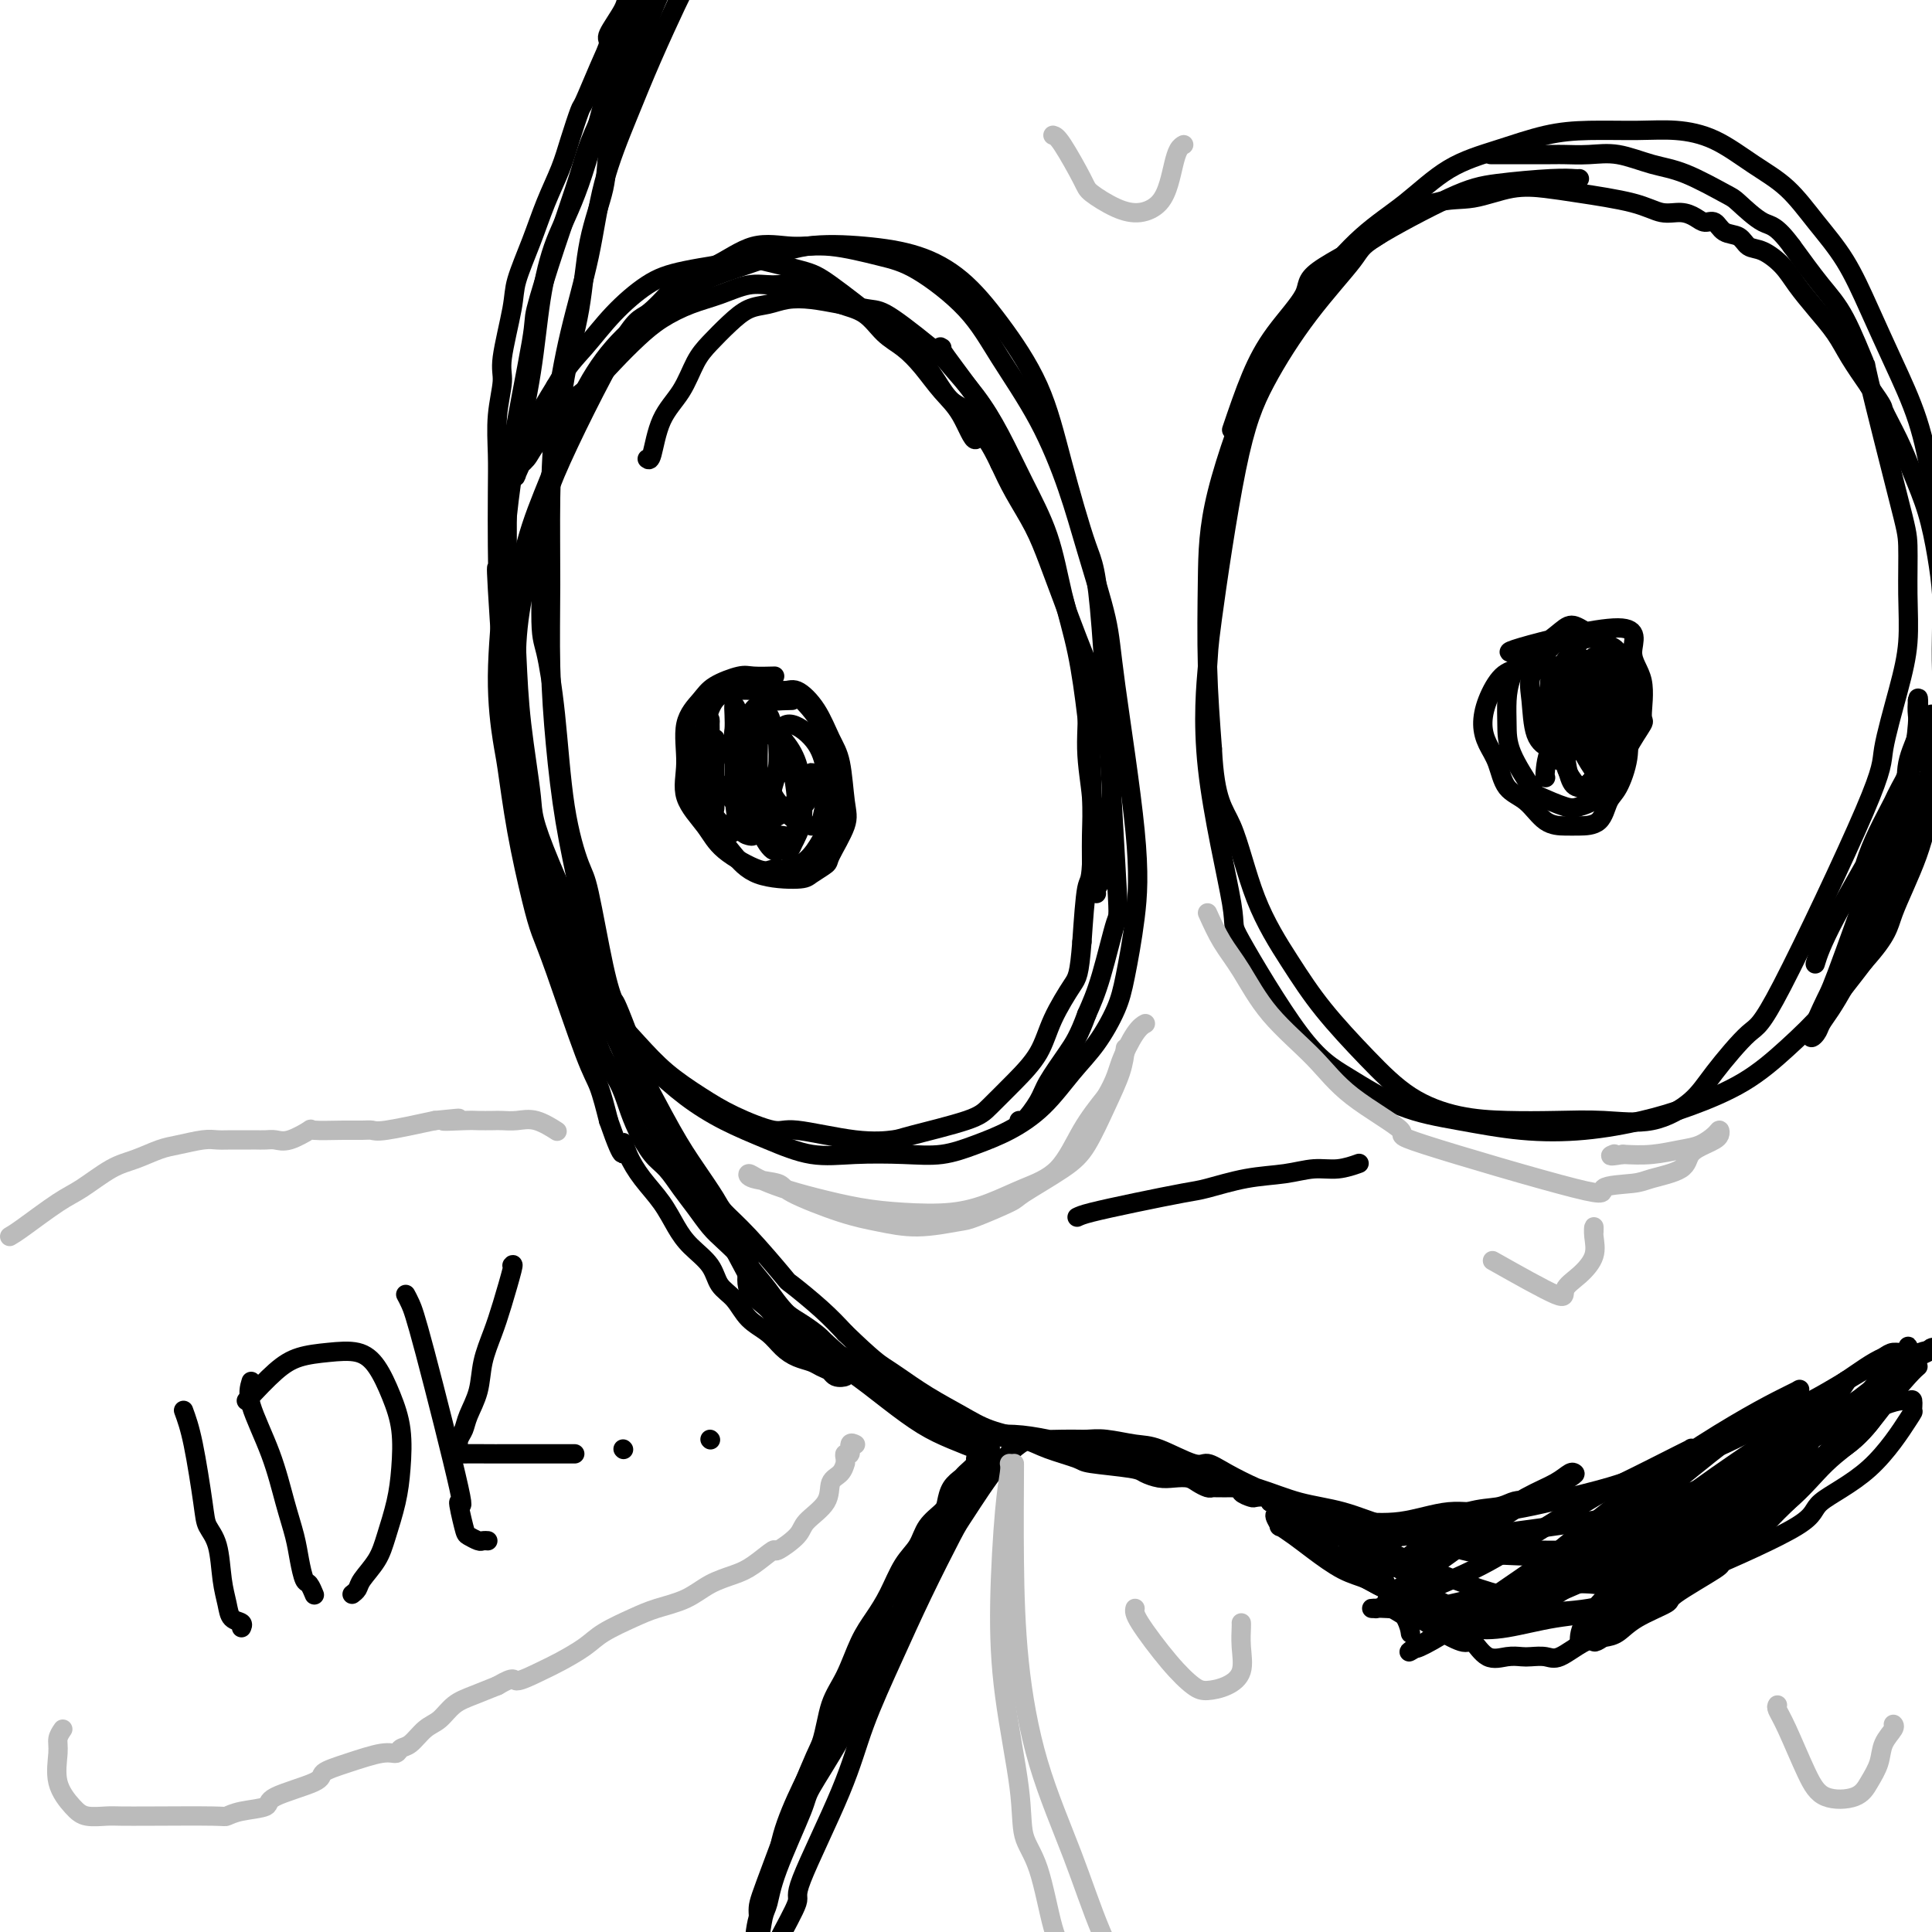 <svg viewBox='0 0 400 400' version='1.1' xmlns='http://www.w3.org/2000/svg' xmlns:xlink='http://www.w3.org/1999/xlink'><g fill='none' stroke='#000000' stroke-width='4' stroke-linecap='round' stroke-linejoin='round'><path d='M142,-3c-0.395,0.721 -0.790,1.441 -2,4c-1.210,2.559 -3.237,6.956 -5,11c-1.763,4.044 -3.264,7.736 -5,12c-1.736,4.264 -3.709,9.100 -5,14c-1.291,4.900 -1.901,9.863 -3,15c-1.099,5.137 -2.687,10.446 -4,16c-1.313,5.554 -2.349,11.353 -3,17c-0.651,5.647 -0.915,11.143 -1,17c-0.085,5.857 0.011,12.074 0,18c-0.011,5.926 -0.128,11.562 0,17c0.128,5.438 0.501,10.679 1,16c0.499,5.321 1.124,10.723 2,16c0.876,5.277 2.005,10.430 3,15c0.995,4.570 1.858,8.559 3,13c1.142,4.441 2.565,9.336 4,13c1.435,3.664 2.882,6.097 5,10c2.118,3.903 4.905,9.278 7,13c2.095,3.722 3.497,5.793 5,8c1.503,2.207 3.105,4.549 4,6c0.895,1.451 1.081,2.011 2,3c0.919,0.989 2.569,2.406 5,5c2.431,2.594 5.641,6.365 7,8c1.359,1.635 0.866,1.132 2,2c1.134,0.868 3.895,3.105 6,5c2.105,1.895 3.552,3.447 5,5'/><path d='M175,276c5.570,5.382 6.994,6.338 8,7c1.006,0.662 1.595,1.031 3,2c1.405,0.969 3.625,2.539 6,4c2.375,1.461 4.903,2.815 7,4c2.097,1.185 3.763,2.201 6,3c2.237,0.799 5.044,1.380 7,2c1.956,0.620 3.061,1.279 5,2c1.939,0.721 4.710,1.503 6,2c1.290,0.497 1.097,0.708 3,1c1.903,0.292 5.903,0.666 8,1c2.097,0.334 2.291,0.628 3,1c0.709,0.372 1.934,0.821 3,1c1.066,0.179 1.973,0.086 3,0c1.027,-0.086 2.173,-0.167 3,0c0.827,0.167 1.335,0.581 2,1c0.665,0.419 1.487,0.844 2,1c0.513,0.156 0.716,0.042 1,0c0.284,-0.042 0.650,-0.011 1,0c0.350,0.011 0.685,0.003 1,0c0.315,-0.003 0.611,-0.002 1,0c0.389,0.002 0.873,0.003 1,0c0.127,-0.003 -0.103,-0.011 0,0c0.103,0.011 0.537,0.042 1,0c0.463,-0.042 0.954,-0.156 1,0c0.046,0.156 -0.352,0.580 0,1c0.352,0.420 1.455,0.834 2,1c0.545,0.166 0.531,0.083 1,0c0.469,-0.083 1.420,-0.167 2,0c0.580,0.167 0.790,0.583 1,1'/><path d='M263,311c9.375,2.278 3.811,0.473 2,0c-1.811,-0.473 0.131,0.385 1,1c0.869,0.615 0.665,0.986 1,1c0.335,0.014 1.210,-0.328 2,0c0.790,0.328 1.496,1.325 2,2c0.504,0.675 0.807,1.028 1,1c0.193,-0.028 0.277,-0.436 1,0c0.723,0.436 2.084,1.715 3,2c0.916,0.285 1.387,-0.425 2,0c0.613,0.425 1.366,1.984 2,3c0.634,1.016 1.147,1.489 2,2c0.853,0.511 2.047,1.058 3,2c0.953,0.942 1.667,2.277 2,3c0.333,0.723 0.285,0.833 1,2c0.715,1.167 2.192,3.391 3,5c0.808,1.609 0.945,2.603 1,3c0.055,0.397 0.027,0.199 0,0'/><path d='M216,298c-0.787,-0.283 -1.574,-0.566 -3,0c-1.426,0.566 -3.492,1.982 -6,5c-2.508,3.018 -5.459,7.639 -7,10c-1.541,2.361 -1.674,2.461 -3,5c-1.326,2.539 -3.846,7.518 -6,12c-2.154,4.482 -3.943,8.466 -6,13c-2.057,4.534 -4.381,9.617 -6,14c-1.619,4.383 -2.531,8.065 -5,14c-2.469,5.935 -6.494,14.122 -8,18c-1.506,3.878 -0.494,3.447 -1,5c-0.506,1.553 -2.531,5.089 -4,8c-1.469,2.911 -2.383,5.196 -3,7c-0.617,1.804 -0.936,3.127 -1,4c-0.064,0.873 0.126,1.298 0,2c-0.126,0.702 -0.570,1.683 -1,2c-0.430,0.317 -0.847,-0.030 -1,0c-0.153,0.030 -0.044,0.437 0,0c0.044,-0.437 0.022,-1.719 0,-3'/><path d='M155,414c-0.211,-1.093 -0.238,-2.325 0,-4c0.238,-1.675 0.741,-3.792 1,-6c0.259,-2.208 0.276,-4.506 1,-7c0.724,-2.494 2.157,-5.184 3,-8c0.843,-2.816 1.096,-5.759 2,-9c0.904,-3.241 2.458,-6.782 4,-10c1.542,-3.218 3.074,-6.113 4,-9c0.926,-2.887 1.248,-5.764 2,-8c0.752,-2.236 1.933,-3.830 3,-6c1.067,-2.170 2.019,-4.915 3,-7c0.981,-2.085 1.991,-3.510 3,-5c1.009,-1.490 2.018,-3.047 3,-5c0.982,-1.953 1.937,-4.304 3,-6c1.063,-1.696 2.234,-2.737 3,-4c0.766,-1.263 1.126,-2.748 2,-4c0.874,-1.252 2.260,-2.271 3,-3c0.740,-0.729 0.833,-1.169 1,-2c0.167,-0.831 0.408,-2.054 1,-3c0.592,-0.946 1.535,-1.615 2,-2c0.465,-0.385 0.453,-0.485 1,-1c0.547,-0.515 1.654,-1.444 2,-2c0.346,-0.556 -0.068,-0.738 0,-1c0.068,-0.262 0.618,-0.603 1,-1c0.382,-0.397 0.597,-0.849 1,-1c0.403,-0.151 0.993,-0.002 1,0c0.007,0.002 -0.569,-0.142 -1,0c-0.431,0.142 -0.715,0.571 -1,1'/><path d='M203,301c4.668,-7.881 0.837,-1.582 -1,2c-1.837,3.582 -1.680,4.448 -2,5c-0.320,0.552 -1.118,0.789 -3,4c-1.882,3.211 -4.848,9.396 -7,14c-2.152,4.604 -3.490,7.627 -5,11c-1.510,3.373 -3.192,7.096 -5,11c-1.808,3.904 -3.741,7.987 -6,12c-2.259,4.013 -4.843,7.954 -6,10c-1.157,2.046 -0.887,2.197 -2,5c-1.113,2.803 -3.610,8.257 -5,12c-1.390,3.743 -1.675,5.776 -2,7c-0.325,1.224 -0.690,1.640 -1,3c-0.310,1.360 -0.563,3.664 -1,5c-0.437,1.336 -1.056,1.706 -1,1c0.056,-0.706 0.786,-2.487 1,-4c0.214,-1.513 -0.090,-2.759 0,-4c0.090,-1.241 0.572,-2.477 3,-9c2.428,-6.523 6.800,-18.333 10,-25c3.200,-6.667 5.228,-8.189 7,-11c1.772,-2.811 3.287,-6.909 5,-10c1.713,-3.091 3.625,-5.176 5,-7c1.375,-1.824 2.215,-3.388 3,-5c0.785,-1.612 1.517,-3.271 2,-4c0.483,-0.729 0.718,-0.527 1,-1c0.282,-0.473 0.612,-1.622 1,-2c0.388,-0.378 0.835,0.014 1,0c0.165,-0.014 0.047,-0.432 0,-1c-0.047,-0.568 -0.024,-1.284 0,-2'/><path d='M195,318c4.338,-7.154 2.682,-3.541 2,-2c-0.682,1.541 -0.389,1.008 0,0c0.389,-1.008 0.873,-2.492 1,-3c0.127,-0.508 -0.103,-0.040 0,0c0.103,0.040 0.538,-0.346 1,-1c0.462,-0.654 0.950,-1.574 1,-2c0.050,-0.426 -0.337,-0.357 0,-1c0.337,-0.643 1.397,-2.000 2,-3c0.603,-1.000 0.750,-1.645 1,-2c0.250,-0.355 0.603,-0.421 1,-1c0.397,-0.579 0.838,-1.672 1,-2c0.162,-0.328 0.043,0.109 0,0c-0.043,-0.109 -0.012,-0.764 0,-1c0.012,-0.236 0.003,-0.053 0,0c-0.003,0.053 -0.001,-0.024 0,0c0.001,0.024 0.001,0.150 0,0c-0.001,-0.150 -0.003,-0.574 0,-1c0.003,-0.426 0.009,-0.852 0,-1c-0.009,-0.148 -0.034,-0.016 0,0c0.034,0.016 0.128,-0.083 0,0c-0.128,0.083 -0.476,0.348 -1,0c-0.524,-0.348 -1.223,-1.309 -2,-2c-0.777,-0.691 -1.631,-1.113 -2,-1c-0.369,0.113 -0.253,0.761 -2,0c-1.747,-0.761 -5.356,-2.932 -7,-4c-1.644,-1.068 -1.322,-1.034 -1,-1'/><path d='M190,290c-3.084,-1.904 -3.295,-1.664 -4,-2c-0.705,-0.336 -1.906,-1.247 -3,-2c-1.094,-0.753 -2.082,-1.346 -3,-2c-0.918,-0.654 -1.768,-1.368 -3,-2c-1.232,-0.632 -2.847,-1.183 -4,-2c-1.153,-0.817 -1.845,-1.902 -3,-3c-1.155,-1.098 -2.773,-2.211 -4,-3c-1.227,-0.789 -2.065,-1.254 -3,-2c-0.935,-0.746 -1.969,-1.773 -3,-3c-1.031,-1.227 -2.061,-2.652 -3,-4c-0.939,-1.348 -1.787,-2.618 -3,-4c-1.213,-1.382 -2.789,-2.877 -4,-4c-1.211,-1.123 -2.056,-1.874 -3,-3c-0.944,-1.126 -1.986,-2.628 -3,-4c-1.014,-1.372 -2.001,-2.613 -3,-4c-0.999,-1.387 -2.010,-2.919 -3,-4c-0.990,-1.081 -1.960,-1.712 -3,-3c-1.040,-1.288 -2.151,-3.232 -3,-5c-0.849,-1.768 -1.435,-3.359 -2,-5c-0.565,-1.641 -1.110,-3.330 -2,-5c-0.890,-1.670 -2.126,-3.319 -3,-5c-0.874,-1.681 -1.388,-3.393 -2,-5c-0.612,-1.607 -1.323,-3.110 -2,-5c-0.677,-1.890 -1.319,-4.168 -2,-6c-0.681,-1.832 -1.400,-3.218 -2,-5c-0.600,-1.782 -1.082,-3.960 -2,-6c-0.918,-2.040 -2.274,-3.942 -3,-6c-0.726,-2.058 -0.824,-4.273 -1,-6c-0.176,-1.727 -0.432,-2.965 -1,-5c-0.568,-2.035 -1.448,-4.867 -2,-7c-0.552,-2.133 -0.776,-3.566 -1,-5'/><path d='M107,163c-0.972,-5.220 -0.901,-6.771 -1,-7c-0.099,-0.229 -0.366,0.864 -1,-6c-0.634,-6.864 -1.634,-21.684 -2,-28c-0.366,-6.316 -0.099,-4.129 0,-4c0.099,0.129 0.031,-1.800 0,-5c-0.031,-3.200 -0.024,-7.673 0,-11c0.024,-3.327 0.066,-5.510 0,-8c-0.066,-2.490 -0.241,-5.289 0,-8c0.241,-2.711 0.897,-5.335 1,-7c0.103,-1.665 -0.346,-2.372 0,-5c0.346,-2.628 1.486,-7.178 2,-10c0.514,-2.822 0.402,-3.918 1,-6c0.598,-2.082 1.905,-5.151 3,-8c1.095,-2.849 1.980,-5.479 3,-8c1.020,-2.521 2.177,-4.932 3,-7c0.823,-2.068 1.311,-3.794 2,-6c0.689,-2.206 1.579,-4.892 2,-6c0.421,-1.108 0.372,-0.639 1,-2c0.628,-1.361 1.932,-4.552 3,-7c1.068,-2.448 1.900,-4.154 2,-5c0.100,-0.846 -0.531,-0.834 0,-2c0.531,-1.166 2.226,-3.510 3,-5c0.774,-1.490 0.628,-2.125 1,-3c0.372,-0.875 1.261,-1.992 2,-3c0.739,-1.008 1.329,-1.909 2,-3c0.671,-1.091 1.423,-2.372 2,-3c0.577,-0.628 0.979,-0.601 1,-1c0.021,-0.399 -0.341,-1.223 0,-2c0.341,-0.777 1.383,-1.508 2,-2c0.617,-0.492 0.808,-0.746 1,-1'/><path d='M140,-16c3.204,-6.177 1.215,-2.119 0,0c-1.215,2.119 -1.656,2.298 -2,3c-0.344,0.702 -0.590,1.927 -1,3c-0.410,1.073 -0.984,1.993 -3,7c-2.016,5.007 -5.475,14.100 -7,18c-1.525,3.900 -1.118,2.608 -2,6c-0.882,3.392 -3.055,11.469 -5,17c-1.945,5.531 -3.662,8.517 -5,12c-1.338,3.483 -2.296,7.463 -3,12c-0.704,4.537 -1.154,9.631 -2,15c-0.846,5.369 -2.088,11.014 -3,16c-0.912,4.986 -1.495,9.314 -2,14c-0.505,4.686 -0.932,9.730 -1,12c-0.068,2.270 0.221,1.765 0,5c-0.221,3.235 -0.953,10.209 -1,16c-0.047,5.791 0.592,10.400 1,13c0.408,2.600 0.584,3.191 1,6c0.416,2.809 1.070,7.837 2,13c0.930,5.163 2.136,10.461 3,14c0.864,3.539 1.386,5.318 2,7c0.614,1.682 1.319,3.265 3,8c1.681,4.735 4.337,12.621 6,17c1.663,4.379 2.332,5.251 3,7c0.668,1.749 1.334,4.374 2,7'/><path d='M126,232c3.592,10.358 3.073,6.251 3,5c-0.073,-1.251 0.300,0.352 1,2c0.700,1.648 1.728,3.339 3,5c1.272,1.661 2.787,3.291 4,5c1.213,1.709 2.124,3.495 3,5c0.876,1.505 1.717,2.728 3,4c1.283,1.272 3.008,2.595 4,4c0.992,1.405 1.252,2.894 2,4c0.748,1.106 1.985,1.830 3,3c1.015,1.170 1.809,2.786 3,4c1.191,1.214 2.780,2.027 4,3c1.220,0.973 2.071,2.106 3,3c0.929,0.894 1.937,1.550 3,2c1.063,0.450 2.182,0.695 3,1c0.818,0.305 1.335,0.670 2,1c0.665,0.330 1.478,0.626 2,1c0.522,0.374 0.752,0.827 1,1c0.248,0.173 0.514,0.068 1,0c0.486,-0.068 1.192,-0.098 1,0c-0.192,0.098 -1.282,0.322 -2,0c-0.718,-0.322 -1.064,-1.192 -2,-2c-0.936,-0.808 -2.461,-1.553 -4,-3c-1.539,-1.447 -3.093,-3.594 -5,-6c-1.907,-2.406 -4.167,-5.071 -6,-8c-1.833,-2.929 -3.238,-6.123 -5,-9c-1.762,-2.877 -3.881,-5.439 -6,-8'/><path d='M145,249c-6.640,-12.351 -12.239,-27.730 -15,-35c-2.761,-7.270 -2.683,-6.433 -3,-7c-0.317,-0.567 -1.029,-2.540 -2,-7c-0.971,-4.460 -2.200,-11.408 -3,-15c-0.800,-3.592 -1.171,-3.828 -2,-6c-0.829,-2.172 -2.115,-6.280 -3,-12c-0.885,-5.720 -1.369,-13.053 -2,-19c-0.631,-5.947 -1.408,-10.507 -2,-13c-0.592,-2.493 -1.000,-2.918 -1,-8c-0.000,-5.082 0.407,-14.819 1,-21c0.593,-6.181 1.371,-8.805 2,-13c0.629,-4.195 1.109,-9.962 2,-15c0.891,-5.038 2.194,-9.346 3,-14c0.806,-4.654 1.115,-9.653 2,-14c0.885,-4.347 2.344,-8.041 3,-11c0.656,-2.959 0.507,-5.184 1,-8c0.493,-2.816 1.628,-6.224 2,-8c0.372,-1.776 -0.019,-1.920 1,-5c1.019,-3.080 3.448,-9.097 5,-13c1.552,-3.903 2.226,-5.691 3,-7c0.774,-1.309 1.647,-2.140 2,-3c0.353,-0.860 0.185,-1.748 1,-3c0.815,-1.252 2.613,-2.869 2,-2c-0.613,0.869 -3.639,4.223 -5,6c-1.361,1.777 -1.059,1.979 -2,4c-0.941,2.021 -3.126,5.863 -5,10c-1.874,4.137 -3.437,8.568 -5,13'/><path d='M125,23c-3.524,7.342 -3.834,9.198 -5,13c-1.166,3.802 -3.188,9.550 -5,15c-1.812,5.450 -3.414,10.601 -4,13c-0.586,2.399 -0.157,2.047 -1,7c-0.843,4.953 -2.957,15.211 -4,22c-1.043,6.789 -1.016,10.109 -1,15c0.016,4.891 0.022,11.353 0,17c-0.022,5.647 -0.072,10.477 0,15c0.072,4.523 0.267,8.737 1,13c0.733,4.263 2.006,8.576 3,12c0.994,3.424 1.710,5.961 3,10c1.290,4.039 3.156,9.581 4,12c0.844,2.419 0.668,1.717 2,5c1.332,3.283 4.172,10.552 6,15c1.828,4.448 2.644,6.075 4,9c1.356,2.925 3.252,7.148 5,11c1.748,3.852 3.349,7.331 5,10c1.651,2.669 3.351,4.526 5,7c1.649,2.474 3.247,5.564 4,7c0.753,1.436 0.661,1.219 2,3c1.339,1.781 4.109,5.559 6,8c1.891,2.441 2.903,3.545 4,5c1.097,1.455 2.277,3.260 4,5c1.723,1.740 3.987,3.414 5,4c1.013,0.586 0.774,0.082 3,2c2.226,1.918 6.916,6.256 9,8c2.084,1.744 1.561,0.893 2,1c0.439,0.107 1.840,1.174 3,2c1.160,0.826 2.080,1.413 3,2'/><path d='M188,291c4.241,3.284 2.344,1.994 2,2c-0.344,0.006 0.863,1.307 2,2c1.137,0.693 2.202,0.777 3,1c0.798,0.223 1.328,0.585 2,1c0.672,0.415 1.485,0.881 2,1c0.515,0.119 0.730,-0.110 1,0c0.270,0.110 0.594,0.560 1,1c0.406,0.440 0.894,0.870 1,1c0.106,0.130 -0.170,-0.042 0,0c0.170,0.042 0.785,0.297 0,0c-0.785,-0.297 -2.970,-1.146 -5,-2c-2.030,-0.854 -3.905,-1.714 -6,-3c-2.095,-1.286 -4.411,-2.998 -7,-5c-2.589,-2.002 -5.451,-4.294 -8,-6c-2.549,-1.706 -4.784,-2.825 -7,-4c-2.216,-1.175 -4.412,-2.406 -6,-4c-1.588,-1.594 -2.569,-3.551 -4,-5c-1.431,-1.449 -3.311,-2.388 -4,-4c-0.689,-1.612 -0.185,-3.895 0,-5c0.185,-1.105 0.053,-1.030 0,-1c-0.053,0.030 -0.026,0.015 0,0'/><path d='M277,315c0.921,-0.066 1.842,-0.132 4,0c2.158,0.132 5.552,0.462 9,0c3.448,-0.462 6.950,-1.715 10,-2c3.050,-0.285 5.648,0.400 10,0c4.352,-0.400 10.458,-1.884 15,-3c4.542,-1.116 7.521,-1.862 11,-3c3.479,-1.138 7.458,-2.668 11,-4c3.542,-1.332 6.646,-2.468 10,-4c3.354,-1.532 6.957,-3.461 10,-5c3.043,-1.539 5.525,-2.690 8,-4c2.475,-1.310 4.943,-2.781 7,-4c2.057,-1.219 3.704,-2.186 5,-3c1.296,-0.814 2.242,-1.473 3,-2c0.758,-0.527 1.327,-0.920 2,-1c0.673,-0.080 1.448,0.154 2,0c0.552,-0.154 0.879,-0.695 1,-1c0.121,-0.305 0.034,-0.373 0,0c-0.034,0.373 -0.017,1.186 0,2'/><path d='M395,281c8.587,-3.492 0.554,0.777 -3,3c-3.554,2.223 -2.628,2.401 -3,4c-0.372,1.599 -2.042,4.621 -4,7c-1.958,2.379 -4.204,4.116 -6,6c-1.796,1.884 -3.143,3.915 -5,6c-1.857,2.085 -4.226,4.222 -6,6c-1.774,1.778 -2.954,3.196 -5,5c-2.046,1.804 -4.960,3.995 -6,5c-1.040,1.005 -0.207,0.826 -2,2c-1.793,1.174 -6.212,3.702 -8,5c-1.788,1.298 -0.945,1.368 -2,2c-1.055,0.632 -4.008,1.827 -6,3c-1.992,1.173 -3.022,2.325 -4,3c-0.978,0.675 -1.904,0.874 -3,1c-1.096,0.126 -2.362,0.177 -4,1c-1.638,0.823 -3.648,2.416 -5,3c-1.352,0.584 -2.045,0.160 -3,0c-0.955,-0.160 -2.171,-0.055 -3,0c-0.829,0.055 -1.269,0.059 -2,0c-0.731,-0.059 -1.753,-0.180 -3,0c-1.247,0.180 -2.720,0.662 -4,0c-1.280,-0.662 -2.366,-2.468 -3,-3c-0.634,-0.532 -0.815,0.209 -2,0c-1.185,-0.209 -3.374,-1.368 -6,-3c-2.626,-1.632 -5.690,-3.735 -7,-5c-1.310,-1.265 -0.865,-1.690 -1,-2c-0.135,-0.310 -0.851,-0.506 -2,-1c-1.149,-0.494 -2.733,-1.287 -4,-2c-1.267,-0.713 -2.219,-1.347 -3,-2c-0.781,-0.653 -1.390,-1.327 -2,-2'/><path d='M278,323c-5.929,-3.897 -5.753,-3.640 -6,-4c-0.247,-0.360 -0.919,-1.338 -2,-2c-1.081,-0.662 -2.573,-1.006 -3,-1c-0.427,0.006 0.209,0.364 0,0c-0.209,-0.364 -1.263,-1.451 -2,-2c-0.737,-0.549 -1.158,-0.560 -1,0c0.158,0.560 0.894,1.691 1,2c0.106,0.309 -0.418,-0.202 0,0c0.418,0.202 1.779,1.119 3,2c1.221,0.881 2.302,1.728 4,3c1.698,1.272 4.011,2.971 6,4c1.989,1.029 3.653,1.389 5,2c1.347,0.611 2.378,1.475 4,2c1.622,0.525 3.836,0.713 5,1c1.164,0.287 1.278,0.673 2,1c0.722,0.327 2.053,0.594 3,1c0.947,0.406 1.511,0.952 2,1c0.489,0.048 0.904,-0.401 0,-1c-0.904,-0.599 -3.125,-1.348 -4,-2c-0.875,-0.652 -0.402,-1.208 -1,-2c-0.598,-0.792 -2.267,-1.819 -4,-3c-1.733,-1.181 -3.531,-2.515 -6,-4c-2.469,-1.485 -5.610,-3.120 -7,-4c-1.390,-0.880 -1.028,-1.006 -1,-1c0.028,0.006 -0.278,0.145 -1,0c-0.722,-0.145 -1.861,-0.572 -3,-1'/><path d='M272,315c-3.884,-2.403 -1.094,0.088 0,1c1.094,0.912 0.491,0.244 1,0c0.509,-0.244 2.128,-0.065 4,0c1.872,0.065 3.996,0.018 5,0c1.004,-0.018 0.889,-0.005 3,0c2.111,0.005 6.448,0.002 9,0c2.552,-0.002 3.319,-0.003 4,0c0.681,0.003 1.274,0.009 2,0c0.726,-0.009 1.583,-0.033 2,0c0.417,0.033 0.393,0.122 -1,0c-1.393,-0.122 -4.156,-0.454 -6,0c-1.844,0.454 -2.768,1.695 -4,2c-1.232,0.305 -2.772,-0.325 -4,0c-1.228,0.325 -2.143,1.607 -3,2c-0.857,0.393 -1.655,-0.101 -2,0c-0.345,0.101 -0.238,0.797 0,1c0.238,0.203 0.607,-0.086 1,0c0.393,0.086 0.812,0.546 2,0c1.188,-0.546 3.147,-2.097 5,-3c1.853,-0.903 3.601,-1.158 6,-2c2.399,-0.842 5.449,-2.270 8,-3c2.551,-0.730 4.604,-0.762 6,-1c1.396,-0.238 2.134,-0.680 3,-1c0.866,-0.320 1.860,-0.516 1,0c-0.860,0.516 -3.572,1.745 -5,2c-1.428,0.255 -1.570,-0.465 -2,0c-0.430,0.465 -1.146,2.114 -3,3c-1.854,0.886 -4.845,1.008 -7,2c-2.155,0.992 -3.473,2.855 -5,4c-1.527,1.145 -3.264,1.573 -5,2'/><path d='M287,324c-4.247,2.244 -1.864,1.354 -1,1c0.864,-0.354 0.209,-0.172 0,0c-0.209,0.172 0.028,0.335 1,0c0.972,-0.335 2.679,-1.167 5,-2c2.321,-0.833 5.255,-1.667 8,-3c2.745,-1.333 5.299,-3.166 8,-5c2.701,-1.834 5.548,-3.667 8,-5c2.452,-1.333 4.510,-2.164 6,-3c1.490,-0.836 2.413,-1.677 3,-2c0.587,-0.323 0.839,-0.127 1,0c0.161,0.127 0.229,0.185 -1,1c-1.229,0.815 -3.757,2.386 -5,3c-1.243,0.614 -1.201,0.272 -4,2c-2.799,1.728 -8.439,5.528 -12,8c-3.561,2.472 -5.042,3.616 -7,5c-1.958,1.384 -4.393,3.008 -6,4c-1.607,0.992 -2.384,1.351 -3,2c-0.616,0.649 -1.069,1.589 -1,2c0.069,0.411 0.659,0.294 4,-1c3.341,-1.294 9.432,-3.766 14,-6c4.568,-2.234 7.612,-4.230 12,-7c4.388,-2.770 10.120,-6.313 13,-8c2.880,-1.687 2.906,-1.517 6,-3c3.094,-1.483 9.255,-4.618 12,-6c2.745,-1.382 2.075,-1.011 2,-1c-0.075,0.011 0.444,-0.337 0,0c-0.444,0.337 -1.850,1.360 -4,3c-2.150,1.640 -5.043,3.897 -9,7c-3.957,3.103 -8.979,7.051 -14,11'/><path d='M323,321c-10.087,7.334 -22.806,15.669 -28,19c-5.194,3.331 -2.865,1.656 -2,1c0.865,-0.656 0.264,-0.295 0,0c-0.264,0.295 -0.191,0.522 1,0c1.191,-0.522 3.501,-1.794 7,-4c3.499,-2.206 8.186,-5.347 13,-9c4.814,-3.653 9.755,-7.819 15,-12c5.245,-4.181 10.792,-8.376 16,-12c5.208,-3.624 10.075,-6.675 14,-9c3.925,-2.325 6.906,-3.923 9,-5c2.094,-1.077 3.300,-1.634 4,-2c0.700,-0.366 0.894,-0.541 0,0c-0.894,0.541 -2.875,1.798 -6,4c-3.125,2.202 -7.395,5.350 -12,9c-4.605,3.650 -9.546,7.801 -15,12c-5.454,4.199 -11.421,8.444 -16,12c-4.579,3.556 -7.769,6.421 -10,8c-2.231,1.579 -3.503,1.872 -4,2c-0.497,0.128 -0.218,0.092 0,0c0.218,-0.092 0.375,-0.238 1,0c0.625,0.238 1.717,0.861 4,0c2.283,-0.861 5.755,-3.206 10,-6c4.245,-2.794 9.261,-6.038 13,-9c3.739,-2.962 6.199,-5.644 15,-12c8.801,-6.356 23.943,-16.388 26,-17c2.057,-0.612 -8.972,8.194 -20,17'/><path d='M358,308c-9.560,9.595 -23.458,25.083 -27,30c-3.542,4.917 3.274,-0.738 6,-3c2.726,-2.262 1.363,-1.131 0,0'/><path d='M325,327c0.590,-0.341 1.179,-0.681 2,-1c0.821,-0.319 1.872,-0.616 5,-3c3.128,-2.384 8.333,-6.853 13,-10c4.667,-3.147 8.796,-4.971 12,-7c3.204,-2.029 5.483,-4.263 8,-6c2.517,-1.737 5.271,-2.976 7,-4c1.729,-1.024 2.432,-1.834 3,-2c0.568,-0.166 1.001,0.312 1,1c-0.001,0.688 -0.435,1.585 -1,3c-0.565,1.415 -1.259,3.348 -5,7c-3.741,3.652 -10.529,9.024 -15,13c-4.471,3.976 -6.626,6.556 -10,9c-3.374,2.444 -7.966,4.752 -12,6c-4.034,1.248 -7.509,1.436 -11,2c-3.491,0.564 -6.996,1.502 -10,2c-3.004,0.498 -5.506,0.554 -8,0c-2.494,-0.554 -4.978,-1.718 -7,-2c-2.022,-0.282 -3.580,0.317 -5,0c-1.420,-0.317 -2.703,-1.549 -4,-2c-1.297,-0.451 -2.609,-0.121 -3,0c-0.391,0.121 0.138,0.034 0,0c-0.138,-0.034 -0.944,-0.015 -1,0c-0.056,0.015 0.639,0.025 1,0c0.361,-0.025 0.387,-0.084 2,0c1.613,0.084 4.814,0.311 8,0c3.186,-0.311 6.358,-1.161 10,-2c3.642,-0.839 7.755,-1.668 12,-3c4.245,-1.332 8.623,-3.166 13,-5'/><path d='M330,323c9.284,-2.918 9.995,-5.214 12,-7c2.005,-1.786 5.305,-3.063 12,-8c6.695,-4.937 16.787,-13.534 21,-17c4.213,-3.466 2.549,-1.801 3,-2c0.451,-0.199 3.016,-2.263 4,-3c0.984,-0.737 0.386,-0.148 -1,2c-1.386,2.148 -3.559,5.854 -6,9c-2.441,3.146 -5.149,5.733 -8,8c-2.851,2.267 -5.844,4.215 -9,6c-3.156,1.785 -6.475,3.408 -10,5c-3.525,1.592 -7.257,3.152 -11,4c-3.743,0.848 -7.496,0.984 -11,1c-3.504,0.016 -6.760,-0.087 -10,0c-3.240,0.087 -6.465,0.363 -9,0c-2.535,-0.363 -4.382,-1.365 -6,-2c-1.618,-0.635 -3.008,-0.902 -4,-1c-0.992,-0.098 -1.586,-0.027 -2,0c-0.414,0.027 -0.649,0.011 -1,0c-0.351,-0.011 -0.820,-0.017 -1,0c-0.180,0.017 -0.073,0.057 1,0c1.073,-0.057 3.111,-0.211 4,0c0.889,0.211 0.628,0.788 8,0c7.372,-0.788 22.376,-2.940 29,-4c6.624,-1.060 4.868,-1.026 7,-2c2.132,-0.974 8.151,-2.954 13,-5c4.849,-2.046 8.528,-4.156 12,-6c3.472,-1.844 6.736,-3.422 10,-5'/><path d='M377,296c7.874,-3.286 6.559,-2.502 7,-3c0.441,-0.498 2.637,-2.279 4,-3c1.363,-0.721 1.893,-0.384 2,0c0.107,0.384 -0.210,0.813 -1,2c-0.790,1.187 -2.054,3.131 -4,5c-1.946,1.869 -4.576,3.662 -7,6c-2.424,2.338 -4.644,5.223 -8,8c-3.356,2.777 -7.848,5.448 -10,7c-2.152,1.552 -1.964,1.984 -5,3c-3.036,1.016 -9.295,2.616 -14,4c-4.705,1.384 -7.857,2.552 -9,3c-1.143,0.448 -0.278,0.177 -2,0c-1.722,-0.177 -6.032,-0.259 -8,0c-1.968,0.259 -1.593,0.857 -2,1c-0.407,0.143 -1.595,-0.171 -2,0c-0.405,0.171 -0.029,0.826 0,1c0.029,0.174 -0.291,-0.134 0,0c0.291,0.134 1.192,0.708 1,1c-0.192,0.292 -1.477,0.302 -3,0c-1.523,-0.302 -3.284,-0.915 -4,-1c-0.716,-0.085 -0.388,0.359 -2,0c-1.612,-0.359 -5.165,-1.520 -9,-3c-3.835,-1.480 -7.953,-3.280 -14,-6c-6.047,-2.720 -14.024,-6.360 -22,-10'/><path d='M265,311c-8.530,-3.526 -4.354,-2.339 -3,-2c1.354,0.339 -0.115,-0.168 -2,-1c-1.885,-0.832 -4.186,-1.987 -6,-3c-1.814,-1.013 -3.143,-1.883 -4,-2c-0.857,-0.117 -1.244,0.519 -3,0c-1.756,-0.519 -4.883,-2.192 -7,-3c-2.117,-0.808 -3.225,-0.751 -5,-1c-1.775,-0.249 -4.218,-0.802 -6,-1c-1.782,-0.198 -2.905,-0.039 -4,0c-1.095,0.039 -2.164,-0.042 -5,0c-2.836,0.042 -7.440,0.207 -10,0c-2.560,-0.207 -3.075,-0.787 -4,-1c-0.925,-0.213 -2.258,-0.058 -3,0c-0.742,0.058 -0.892,0.018 -1,0c-0.108,-0.018 -0.176,-0.013 0,0c0.176,0.013 0.594,0.033 2,0c1.406,-0.033 3.799,-0.119 6,0c2.201,0.119 4.210,0.443 7,1c2.790,0.557 6.360,1.346 10,2c3.640,0.654 7.348,1.171 11,2c3.652,0.829 7.247,1.969 11,3c3.753,1.031 7.663,1.951 11,3c3.337,1.049 6.101,2.225 9,3c2.899,0.775 5.934,1.150 9,2c3.066,0.850 6.164,2.177 9,3c2.836,0.823 5.412,1.143 8,2c2.588,0.857 5.189,2.250 8,3c2.811,0.750 5.834,0.856 9,1c3.166,0.144 6.476,0.327 10,0c3.524,-0.327 7.262,-1.163 11,-2'/><path d='M333,320c5.909,-0.490 5.682,-1.217 12,-5c6.318,-3.783 19.181,-10.624 25,-14c5.819,-3.376 4.595,-3.287 5,-4c0.405,-0.713 2.440,-2.229 5,-4c2.560,-1.771 5.645,-3.796 7,-5c1.355,-1.204 0.978,-1.588 3,-3c2.022,-1.412 6.442,-3.854 9,-5c2.558,-1.146 3.255,-0.998 3,-1c-0.255,-0.002 -1.460,-0.156 -2,0c-0.540,0.156 -0.413,0.620 -1,1c-0.587,0.380 -1.887,0.675 -4,2c-2.113,1.325 -5.041,3.681 -8,6c-2.959,2.319 -5.951,4.603 -11,8c-5.049,3.397 -12.157,7.909 -16,10c-3.843,2.091 -4.423,1.761 -5,2c-0.577,0.239 -1.152,1.049 -1,1c0.152,-0.049 1.031,-0.955 1,-1c-0.031,-0.045 -0.971,0.773 0,0c0.971,-0.773 3.855,-3.135 7,-6c3.145,-2.865 6.551,-6.233 10,-9c3.449,-2.767 6.940,-4.933 10,-7c3.060,-2.067 5.691,-4.034 8,-5c2.309,-0.966 4.298,-0.930 5,-1c0.702,-0.070 0.116,-0.245 0,0c-0.116,0.245 0.237,0.911 -1,3c-1.237,2.089 -4.064,5.601 -6,8c-1.936,2.399 -2.982,3.685 -10,10c-7.018,6.315 -20.009,17.657 -33,29'/><path d='M345,330c-7.591,6.726 -5.068,4.042 -6,4c-0.932,-0.042 -5.318,2.559 -8,4c-2.682,1.441 -3.660,1.723 -4,2c-0.340,0.277 -0.041,0.549 0,0c0.041,-0.549 -0.175,-1.920 1,-4c1.175,-2.080 3.740,-4.871 7,-8c3.260,-3.129 7.215,-6.597 11,-10c3.785,-3.403 7.399,-6.739 12,-10c4.601,-3.261 10.189,-6.445 13,-8c2.811,-1.555 2.844,-1.481 6,-3c3.156,-1.519 9.436,-4.632 13,-6c3.564,-1.368 4.413,-0.990 5,-1c0.587,-0.010 0.912,-0.407 1,0c0.088,0.407 -0.063,1.619 0,2c0.063,0.381 0.338,-0.068 -1,2c-1.338,2.068 -4.289,6.654 -8,10c-3.711,3.346 -8.182,5.453 -10,7c-1.818,1.547 -0.983,2.533 -5,5c-4.017,2.467 -12.887,6.416 -19,9c-6.113,2.584 -9.468,3.803 -13,5c-3.532,1.197 -7.241,2.374 -11,3c-3.759,0.626 -7.568,0.703 -11,1c-3.432,0.297 -6.486,0.816 -8,1c-1.514,0.184 -1.489,0.033 -2,0c-0.511,-0.033 -1.560,0.053 -2,0c-0.440,-0.053 -0.272,-0.245 0,0c0.272,0.245 0.649,0.927 6,-1c5.351,-1.927 15.675,-6.464 26,-11'/><path d='M338,323c5.975,-2.021 4.911,-1.073 7,-2c2.089,-0.927 7.331,-3.730 12,-6c4.669,-2.270 8.767,-4.009 12,-6c3.233,-1.991 5.602,-4.236 8,-6c2.398,-1.764 4.825,-3.047 7,-5c2.175,-1.953 4.099,-4.576 6,-7c1.901,-2.424 3.777,-4.650 5,-6c1.223,-1.350 1.791,-1.825 2,-2c0.209,-0.175 0.060,-0.050 0,0c-0.060,0.050 -0.030,0.025 0,0'/><path d='M134,95c0.298,0.230 0.596,0.460 1,-1c0.404,-1.460 0.915,-4.610 2,-7c1.085,-2.390 2.744,-4.020 4,-6c1.256,-1.980 2.110,-4.309 3,-6c0.890,-1.691 1.815,-2.744 3,-4c1.185,-1.256 2.629,-2.716 4,-4c1.371,-1.284 2.668,-2.394 4,-3c1.332,-0.606 2.699,-0.709 4,-1c1.301,-0.291 2.537,-0.771 4,-1c1.463,-0.229 3.152,-0.209 5,0c1.848,0.209 3.854,0.605 6,1c2.146,0.395 4.432,0.788 6,1c1.568,0.212 2.417,0.243 5,2c2.583,1.757 6.899,5.238 9,7c2.101,1.762 1.987,1.803 3,3c1.013,1.197 3.152,3.551 5,6c1.848,2.449 3.405,4.995 5,8c1.595,3.005 3.229,6.470 5,10c1.771,3.530 3.679,7.124 5,11c1.321,3.876 2.053,8.035 3,12c0.947,3.965 2.107,7.738 3,12c0.893,4.262 1.518,9.015 2,13c0.482,3.985 0.820,7.202 1,13c0.180,5.798 0.202,14.176 0,18c-0.202,3.824 -0.629,3.092 -1,5c-0.371,1.908 -0.685,6.454 -1,11'/><path d='M224,195c-0.552,6.966 -0.931,7.382 -2,9c-1.069,1.618 -2.827,4.438 -4,7c-1.173,2.562 -1.761,4.865 -3,7c-1.239,2.135 -3.129,4.102 -5,6c-1.871,1.898 -3.721,3.726 -5,5c-1.279,1.274 -1.985,1.993 -5,3c-3.015,1.007 -8.340,2.300 -11,3c-2.660,0.700 -2.657,0.806 -4,1c-1.343,0.194 -4.033,0.475 -8,0c-3.967,-0.475 -9.210,-1.707 -12,-2c-2.790,-0.293 -3.126,0.353 -5,0c-1.874,-0.353 -5.287,-1.704 -8,-3c-2.713,-1.296 -4.727,-2.538 -7,-4c-2.273,-1.462 -4.804,-3.145 -7,-5c-2.196,-1.855 -4.058,-3.881 -6,-6c-1.942,-2.119 -3.966,-4.330 -6,-7c-2.034,-2.670 -4.080,-5.797 -6,-9c-1.920,-3.203 -3.716,-6.480 -5,-10c-1.284,-3.520 -2.058,-7.282 -3,-11c-0.942,-3.718 -2.052,-7.392 -3,-11c-0.948,-3.608 -1.735,-7.150 -2,-11c-0.265,-3.850 -0.009,-8.007 0,-12c0.009,-3.993 -0.230,-7.820 0,-12c0.230,-4.180 0.930,-8.713 2,-13c1.070,-4.287 2.510,-8.328 3,-11c0.490,-2.672 0.028,-3.974 3,-11c2.972,-7.026 9.377,-19.776 13,-26c3.623,-6.224 4.464,-5.921 6,-7c1.536,-1.079 3.768,-3.539 6,-6'/><path d='M140,59c3.288,-2.672 5.508,-2.854 8,-4c2.492,-1.146 5.256,-3.258 8,-4c2.744,-0.742 5.468,-0.113 8,0c2.532,0.113 4.873,-0.289 8,0c3.127,0.289 7.041,1.270 10,2c2.959,0.730 4.963,1.208 8,3c3.037,1.792 7.109,4.898 10,8c2.891,3.102 4.603,6.200 7,10c2.397,3.800 5.479,8.301 8,13c2.521,4.699 4.480,9.594 6,14c1.520,4.406 2.601,8.322 4,13c1.399,4.678 3.115,10.119 4,14c0.885,3.881 0.940,6.202 2,14c1.060,7.798 3.124,21.074 4,30c0.876,8.926 0.564,13.501 0,18c-0.564,4.499 -1.380,8.923 -2,12c-0.620,3.077 -1.045,4.809 -2,7c-0.955,2.191 -2.441,4.841 -4,7c-1.559,2.159 -3.191,3.826 -5,6c-1.809,2.174 -3.795,4.856 -6,7c-2.205,2.144 -4.628,3.751 -7,5c-2.372,1.249 -4.693,2.141 -7,3c-2.307,0.859 -4.599,1.686 -7,2c-2.401,0.314 -4.912,0.115 -8,0c-3.088,-0.115 -6.753,-0.146 -10,0c-3.247,0.146 -6.074,0.470 -9,0c-2.926,-0.470 -5.949,-1.734 -9,-3c-3.051,-1.266 -6.129,-2.533 -9,-4c-2.871,-1.467 -5.535,-3.133 -8,-5c-2.465,-1.867 -4.733,-3.933 -7,-6'/><path d='M135,221c-5.611,-2.421 -3.139,0.525 -6,-7c-2.861,-7.525 -11.056,-25.521 -15,-35c-3.944,-9.479 -3.638,-10.442 -4,-14c-0.362,-3.558 -1.392,-9.713 -2,-15c-0.608,-5.287 -0.794,-9.708 -1,-14c-0.206,-4.292 -0.432,-8.456 0,-13c0.432,-4.544 1.522,-9.470 3,-14c1.478,-4.530 3.345,-8.665 5,-13c1.655,-4.335 3.097,-8.869 5,-13c1.903,-4.131 4.268,-7.860 7,-11c2.732,-3.140 5.833,-5.690 9,-8c3.167,-2.310 6.402,-4.380 10,-6c3.598,-1.620 7.559,-2.790 11,-4c3.441,-1.210 6.363,-2.462 10,-3c3.637,-0.538 7.988,-0.363 12,0c4.012,0.363 7.684,0.915 11,2c3.316,1.085 6.274,2.703 9,5c2.726,2.297 5.218,5.273 8,9c2.782,3.727 5.852,8.206 8,13c2.148,4.794 3.373,9.902 5,16c1.627,6.098 3.657,13.185 5,17c1.343,3.815 2.001,4.356 3,17c0.999,12.644 2.340,37.389 3,49c0.660,11.611 0.639,10.088 0,12c-0.639,1.912 -1.897,7.261 -3,11c-1.103,3.739 -2.052,5.870 -3,8'/><path d='M225,210c-1.612,4.435 -2.642,6.022 -4,8c-1.358,1.978 -3.043,4.348 -4,6c-0.957,1.652 -1.184,2.587 -2,4c-0.816,1.413 -2.220,3.303 -3,4c-0.780,0.697 -0.937,0.199 -1,0c-0.063,-0.199 -0.031,-0.100 0,0'/><path d='M327,37c-0.140,0.022 -0.279,0.043 -1,0c-0.721,-0.043 -2.022,-0.152 -5,0c-2.978,0.152 -7.633,0.564 -11,1c-3.367,0.436 -5.446,0.894 -10,3c-4.554,2.106 -11.584,5.859 -15,8c-3.416,2.141 -3.217,2.669 -5,5c-1.783,2.331 -5.548,6.464 -9,11c-3.452,4.536 -6.590,9.474 -9,14c-2.410,4.526 -4.090,8.641 -6,18c-1.910,9.359 -4.049,23.962 -5,31c-0.951,7.038 -0.715,6.510 -1,10c-0.285,3.490 -1.092,10.997 0,21c1.092,10.003 4.083,22.500 5,28c0.917,5.500 -0.238,4.001 2,8c2.238,3.999 7.871,13.495 12,19c4.129,5.505 6.756,7.017 10,9c3.244,1.983 7.106,4.435 11,6c3.894,1.565 7.821,2.244 12,3c4.179,0.756 8.610,1.590 13,2c4.390,0.410 8.737,0.394 13,0c4.263,-0.394 8.440,-1.168 12,-2c3.560,-0.832 6.501,-1.723 10,-3c3.499,-1.277 7.556,-2.940 11,-5c3.444,-2.060 6.273,-4.516 9,-7c2.727,-2.484 5.350,-4.995 8,-8c2.650,-3.005 5.325,-6.502 8,-10'/><path d='M386,199c4.964,-5.560 4.875,-6.959 6,-10c1.125,-3.041 3.465,-7.723 5,-12c1.535,-4.277 2.265,-8.151 3,-12c0.735,-3.849 1.473,-7.675 2,-12c0.527,-4.325 0.841,-9.148 1,-14c0.159,-4.852 0.161,-9.731 0,-14c-0.161,-4.269 -0.485,-7.926 -1,-12c-0.515,-4.074 -1.220,-8.565 -2,-13c-0.780,-4.435 -1.635,-8.813 -3,-13c-1.365,-4.187 -3.241,-8.184 -5,-12c-1.759,-3.816 -3.402,-7.450 -5,-11c-1.598,-3.550 -3.152,-7.017 -5,-10c-1.848,-2.983 -3.990,-5.483 -6,-8c-2.010,-2.517 -3.888,-5.053 -6,-7c-2.112,-1.947 -4.460,-3.307 -7,-5c-2.540,-1.693 -5.274,-3.720 -8,-5c-2.726,-1.280 -5.446,-1.812 -8,-2c-2.554,-0.188 -4.942,-0.031 -8,0c-3.058,0.031 -6.786,-0.065 -10,0c-3.214,0.065 -5.913,0.291 -9,1c-3.087,0.709 -6.560,1.900 -10,3c-3.440,1.100 -6.845,2.110 -10,4c-3.155,1.890 -6.058,4.661 -9,7c-2.942,2.339 -5.923,4.247 -9,7c-3.077,2.753 -6.250,6.352 -9,10c-2.750,3.648 -5.077,7.346 -7,10c-1.923,2.654 -3.441,4.264 -6,10c-2.559,5.736 -6.160,15.599 -8,23c-1.840,7.401 -1.918,12.339 -2,18c-0.082,5.661 -0.166,12.046 0,18c0.166,5.954 0.583,11.477 1,17'/><path d='M251,155c0.540,11.090 2.388,12.315 4,16c1.612,3.685 2.986,9.829 5,15c2.014,5.171 4.667,9.368 7,13c2.333,3.632 4.346,6.700 7,10c2.654,3.300 5.949,6.832 9,10c3.051,3.168 5.859,5.972 9,8c3.141,2.028 6.616,3.278 10,4c3.384,0.722 6.677,0.914 10,1c3.323,0.086 6.675,0.064 10,0c3.325,-0.064 6.624,-0.172 10,0c3.376,0.172 6.830,0.624 10,0c3.170,-0.624 6.055,-2.323 8,-4c1.945,-1.677 2.949,-3.330 5,-6c2.051,-2.670 5.147,-6.357 7,-8c1.853,-1.643 2.462,-1.244 7,-10c4.538,-8.756 13.006,-26.669 17,-36c3.994,-9.331 3.516,-10.082 4,-13c0.484,-2.918 1.932,-8.004 3,-12c1.068,-3.996 1.756,-6.903 2,-10c0.244,-3.097 0.044,-6.384 0,-10c-0.044,-3.616 0.068,-7.562 0,-10c-0.068,-2.438 -0.316,-3.370 -2,-10c-1.684,-6.630 -4.805,-18.959 -6,-24c-1.195,-5.041 -0.465,-2.795 -1,-4c-0.535,-1.205 -2.336,-5.863 -4,-9c-1.664,-3.137 -3.190,-4.753 -5,-7c-1.810,-2.247 -3.905,-5.123 -6,-8'/><path d='M371,51c-3.396,-4.619 -4.387,-4.168 -6,-5c-1.613,-0.832 -3.847,-2.949 -5,-4c-1.153,-1.051 -1.223,-1.038 -3,-2c-1.777,-0.962 -5.261,-2.899 -8,-4c-2.739,-1.101 -4.735,-1.367 -7,-2c-2.265,-0.633 -4.800,-1.634 -7,-2c-2.200,-0.366 -4.065,-0.098 -6,0c-1.935,0.098 -3.941,0.026 -5,0c-1.059,-0.026 -1.170,-0.007 -3,0c-1.830,0.007 -5.377,0.002 -7,0c-1.623,-0.002 -1.322,-0.001 -2,0c-0.678,0.001 -2.337,0.000 -3,0c-0.663,-0.000 -0.332,-0.000 0,0'/><path d='M151,144c-0.545,-0.273 -1.090,-0.547 0,-1c1.090,-0.453 3.814,-1.086 6,-1c2.186,0.086 3.832,0.893 5,1c1.168,0.107 1.857,-0.484 3,0c1.143,0.484 2.740,2.044 4,4c1.260,1.956 2.183,4.307 3,6c0.817,1.693 1.528,2.729 2,5c0.472,2.271 0.705,5.778 1,8c0.295,2.222 0.653,3.160 0,5c-0.653,1.840 -2.316,4.584 -3,6c-0.684,1.416 -0.388,1.506 -1,2c-0.612,0.494 -2.130,1.394 -3,2c-0.870,0.606 -1.091,0.919 -3,1c-1.909,0.081 -5.506,-0.069 -8,-1c-2.494,-0.931 -3.884,-2.643 -5,-4c-1.116,-1.357 -1.957,-2.360 -3,-4c-1.043,-1.640 -2.289,-3.917 -3,-6c-0.711,-2.083 -0.887,-3.973 -1,-6c-0.113,-2.027 -0.163,-4.189 0,-6c0.163,-1.811 0.539,-3.269 1,-5c0.461,-1.731 1.009,-3.735 2,-5c0.991,-1.265 2.426,-1.790 4,-2c1.574,-0.210 3.287,-0.105 5,0'/><path d='M157,143c2.415,-0.298 3.953,-0.041 5,0c1.047,0.041 1.602,-0.132 3,1c1.398,1.132 3.637,3.569 5,6c1.363,2.431 1.849,4.857 2,7c0.151,2.143 -0.035,4.004 0,6c0.035,1.996 0.290,4.128 0,6c-0.290,1.872 -1.126,3.485 -2,5c-0.874,1.515 -1.785,2.930 -3,4c-1.215,1.070 -2.736,1.793 -4,2c-1.264,0.207 -2.273,-0.102 -3,0c-0.727,0.102 -1.171,0.614 -3,0c-1.829,-0.614 -5.043,-2.355 -7,-4c-1.957,-1.645 -2.659,-3.196 -4,-5c-1.341,-1.804 -3.323,-3.862 -4,-6c-0.677,-2.138 -0.049,-4.356 0,-7c0.049,-2.644 -0.481,-5.714 0,-8c0.481,-2.286 1.972,-3.790 3,-5c1.028,-1.210 1.592,-2.128 3,-3c1.408,-0.872 3.659,-1.698 5,-2c1.341,-0.302 1.772,-0.081 3,0c1.228,0.081 3.254,0.022 4,0c0.746,-0.022 0.213,-0.006 0,0c-0.213,0.006 -0.107,0.003 0,0'/><path d='M315,135c-2.191,0.148 -4.381,0.296 0,-1c4.381,-1.296 15.334,-4.036 20,-4c4.666,0.036 3.044,2.848 3,5c-0.044,2.152 1.490,3.645 2,6c0.510,2.355 -0.004,5.572 0,7c0.004,1.428 0.528,1.065 0,2c-0.528,0.935 -2.106,3.166 -3,5c-0.894,1.834 -1.105,3.269 -2,5c-0.895,1.731 -2.474,3.758 -4,5c-1.526,1.242 -2.997,1.698 -4,2c-1.003,0.302 -1.537,0.448 -3,0c-1.463,-0.448 -3.857,-1.490 -5,-2c-1.143,-0.510 -1.037,-0.487 -2,-2c-0.963,-1.513 -2.996,-4.563 -4,-7c-1.004,-2.437 -0.979,-4.262 -1,-6c-0.021,-1.738 -0.087,-3.390 0,-5c0.087,-1.610 0.328,-3.176 1,-5c0.672,-1.824 1.776,-3.904 3,-5c1.224,-1.096 2.569,-1.208 4,-2c1.431,-0.792 2.950,-2.265 4,-3c1.050,-0.735 1.632,-0.733 3,0c1.368,0.733 3.522,2.197 5,3c1.478,0.803 2.279,0.944 3,2c0.721,1.056 1.360,3.028 2,5'/><path d='M337,140c0.316,1.616 0.106,3.155 0,5c-0.106,1.845 -0.110,3.997 0,6c0.110,2.003 0.332,3.857 0,6c-0.332,2.143 -1.218,4.574 -2,6c-0.782,1.426 -1.461,1.846 -2,3c-0.539,1.154 -0.937,3.042 -2,4c-1.063,0.958 -2.792,0.985 -4,1c-1.208,0.015 -1.895,0.016 -3,0c-1.105,-0.016 -2.628,-0.051 -4,-1c-1.372,-0.949 -2.592,-2.812 -4,-4c-1.408,-1.188 -3.003,-1.702 -4,-3c-0.997,-1.298 -1.397,-3.381 -2,-5c-0.603,-1.619 -1.409,-2.775 -2,-4c-0.591,-1.225 -0.968,-2.520 -1,-4c-0.032,-1.480 0.282,-3.146 1,-5c0.718,-1.854 1.839,-3.894 3,-5c1.161,-1.106 2.363,-1.276 4,-2c1.637,-0.724 3.710,-2.003 5,-3c1.290,-0.997 1.797,-1.714 2,-2c0.203,-0.286 0.101,-0.143 0,0'/><path d='M223,252c0.525,-0.253 1.050,-0.505 3,-1c1.950,-0.495 5.325,-1.231 9,-2c3.675,-0.769 7.651,-1.569 10,-2c2.349,-0.431 3.071,-0.493 5,-1c1.929,-0.507 5.064,-1.460 8,-2c2.936,-0.540 5.674,-0.667 8,-1c2.326,-0.333 4.242,-0.873 6,-1c1.758,-0.127 3.358,0.158 5,0c1.642,-0.158 3.326,-0.759 4,-1c0.674,-0.241 0.337,-0.120 0,0'/><path d='M38,292c0.635,1.732 1.269,3.463 2,7c0.731,3.537 1.558,8.879 2,12c0.442,3.121 0.498,4.020 1,5c0.502,0.980 1.448,2.041 2,4c0.552,1.959 0.708,4.816 1,7c0.292,2.184 0.719,3.696 1,5c0.281,1.304 0.416,2.401 1,3c0.584,0.599 1.619,0.700 2,1c0.381,0.300 0.109,0.800 0,1c-0.109,0.200 -0.054,0.100 0,0'/><path d='M52,286c-0.377,1.236 -0.753,2.472 0,5c0.753,2.528 2.636,6.349 4,10c1.364,3.651 2.211,7.134 3,10c0.789,2.866 1.522,5.115 2,7c0.478,1.885 0.703,3.405 1,5c0.297,1.595 0.668,3.264 1,4c0.332,0.736 0.625,0.537 1,1c0.375,0.463 0.832,1.586 1,2c0.168,0.414 0.048,0.118 0,0c-0.048,-0.118 -0.024,-0.059 0,0'/><path d='M51,290c-0.030,0.060 -0.059,0.119 1,-1c1.059,-1.119 3.207,-3.418 5,-5c1.793,-1.582 3.232,-2.449 5,-3c1.768,-0.551 3.864,-0.787 6,-1c2.136,-0.213 4.310,-0.404 6,0c1.690,0.404 2.896,1.403 4,3c1.104,1.597 2.108,3.791 3,6c0.892,2.209 1.674,4.432 2,7c0.326,2.568 0.196,5.482 0,8c-0.196,2.518 -0.458,4.639 -1,7c-0.542,2.361 -1.364,4.962 -2,7c-0.636,2.038 -1.085,3.513 -2,5c-0.915,1.487 -2.297,2.986 -3,4c-0.703,1.014 -0.728,1.542 -1,2c-0.272,0.458 -0.792,0.845 -1,1c-0.208,0.155 -0.104,0.077 0,0'/><path d='M84,268c0.297,0.548 0.594,1.096 1,2c0.406,0.904 0.920,2.164 3,10c2.080,7.836 5.727,22.247 7,28c1.273,5.753 0.172,2.848 0,3c-0.172,0.152 0.585,3.361 1,5c0.415,1.639 0.490,1.707 1,2c0.510,0.293 1.456,0.810 2,1c0.544,0.190 0.685,0.051 1,0c0.315,-0.051 0.804,-0.015 1,0c0.196,0.015 0.098,0.007 0,0'/><path d='M106,262c0.181,-0.226 0.362,-0.452 0,1c-0.362,1.452 -1.267,4.584 -2,7c-0.733,2.416 -1.296,4.118 -2,6c-0.704,1.882 -1.551,3.946 -2,6c-0.449,2.054 -0.499,4.098 -1,6c-0.501,1.902 -1.453,3.662 -2,5c-0.547,1.338 -0.689,2.253 -1,3c-0.311,0.747 -0.790,1.324 -1,2c-0.210,0.676 -0.152,1.449 0,2c0.152,0.551 0.399,0.880 0,1c-0.399,0.120 -1.443,0.032 0,0c1.443,-0.032 5.372,-0.009 7,0c1.628,0.009 0.954,0.002 1,0c0.046,-0.002 0.810,-0.001 2,0c1.190,0.001 2.805,0.000 4,0c1.195,-0.000 1.969,-0.000 3,0c1.031,0.000 2.318,0.000 3,0c0.682,-0.000 0.757,-0.000 1,0c0.243,0.000 0.653,0.000 1,0c0.347,-0.000 0.632,-0.000 1,0c0.368,0.000 0.819,0.000 1,0c0.181,-0.000 0.090,-0.000 0,0'/><path d='M129,300c0.000,0.000 0.100,0.100 0.1,0.1'/><path d='M147,298c0.000,0.000 0.100,0.100 0.1,0.1'/><path d='M164,145c-2.723,0.066 -5.445,0.131 -7,1c-1.555,0.869 -1.941,2.540 -2,4c-0.059,1.460 0.210,2.709 0,4c-0.210,1.291 -0.899,2.622 -1,4c-0.101,1.378 0.386,2.801 1,4c0.614,1.199 1.355,2.174 2,3c0.645,0.826 1.195,1.502 2,2c0.805,0.498 1.866,0.817 3,1c1.134,0.183 2.342,0.229 3,0c0.658,-0.229 0.766,-0.732 1,-1c0.234,-0.268 0.596,-0.301 1,-1c0.404,-0.699 0.851,-2.066 1,-3c0.149,-0.934 -0.001,-1.436 0,-2c0.001,-0.564 0.154,-1.190 0,-1c-0.154,0.190 -0.615,1.197 -1,2c-0.385,0.803 -0.692,1.401 -1,2'/><path d='M166,164c-0.544,1.028 -0.903,1.600 -1,2c-0.097,0.400 0.069,0.630 0,1c-0.069,0.370 -0.375,0.879 -1,1c-0.625,0.121 -1.571,-0.148 -2,0c-0.429,0.148 -0.341,0.713 -1,1c-0.659,0.287 -2.063,0.296 -3,0c-0.937,-0.296 -1.406,-0.896 -2,-1c-0.594,-0.104 -1.312,0.290 -2,0c-0.688,-0.290 -1.347,-1.263 -2,-2c-0.653,-0.737 -1.299,-1.238 -2,-2c-0.701,-0.762 -1.456,-1.786 -2,-3c-0.544,-1.214 -0.878,-2.617 -1,-4c-0.122,-1.383 -0.033,-2.745 0,-4c0.033,-1.255 0.009,-2.401 0,-3c-0.009,-0.599 -0.003,-0.650 0,-1c0.003,-0.350 0.005,-0.997 0,-1c-0.005,-0.003 -0.015,0.639 0,1c0.015,0.361 0.057,0.443 0,1c-0.057,0.557 -0.211,1.590 0,3c0.211,1.410 0.789,3.199 1,4c0.211,0.801 0.057,0.616 0,1c-0.057,0.384 -0.015,1.338 0,2c0.015,0.662 0.005,1.032 0,1c-0.005,-0.032 -0.004,-0.464 0,-1c0.004,-0.536 0.011,-1.175 0,-2c-0.011,-0.825 -0.042,-1.838 0,-3c0.042,-1.162 0.155,-2.475 0,-2c-0.155,0.475 -0.577,2.737 -1,5'/><path d='M147,158c-0.073,2.147 -0.255,3.515 0,5c0.255,1.485 0.948,3.088 1,4c0.052,0.912 -0.536,1.134 0,2c0.536,0.866 2.197,2.377 3,3c0.803,0.623 0.747,0.360 1,0c0.253,-0.360 0.814,-0.816 1,-2c0.186,-1.184 -0.003,-3.097 0,-4c0.003,-0.903 0.196,-0.796 0,-3c-0.196,-2.204 -0.783,-6.718 -1,-9c-0.217,-2.282 -0.065,-2.333 0,-3c0.065,-0.667 0.044,-1.949 0,-3c-0.044,-1.051 -0.109,-1.870 0,-2c0.109,-0.130 0.394,0.430 1,2c0.606,1.570 1.532,4.150 2,5c0.468,0.850 0.476,-0.031 1,2c0.524,2.031 1.564,6.976 2,10c0.436,3.024 0.268,4.129 0,5c-0.268,0.871 -0.636,1.508 -1,2c-0.364,0.492 -0.724,0.839 -1,1c-0.276,0.161 -0.469,0.136 -1,0c-0.531,-0.136 -1.401,-0.383 -2,-2c-0.599,-1.617 -0.927,-4.603 -1,-7c-0.073,-2.397 0.108,-4.204 0,-6c-0.108,-1.796 -0.506,-3.581 0,-5c0.506,-1.419 1.915,-2.471 3,-3c1.085,-0.529 1.847,-0.533 3,0c1.153,0.533 2.696,1.604 4,3c1.304,1.396 2.370,3.116 3,5c0.630,1.884 0.823,3.930 1,6c0.177,2.070 0.336,4.163 0,6c-0.336,1.837 -1.168,3.419 -2,5'/><path d='M164,175c-0.681,1.876 -1.384,1.067 -2,1c-0.616,-0.067 -1.146,0.607 -2,0c-0.854,-0.607 -2.032,-2.495 -3,-5c-0.968,-2.505 -1.727,-5.625 -2,-8c-0.273,-2.375 -0.062,-4.004 0,-6c0.062,-1.996 -0.027,-4.358 0,-6c0.027,-1.642 0.168,-2.564 1,-3c0.832,-0.436 2.353,-0.384 3,0c0.647,0.384 0.420,1.102 1,2c0.580,0.898 1.967,1.978 3,5c1.033,3.022 1.711,7.986 2,11c0.289,3.014 0.190,4.076 0,5c-0.190,0.924 -0.471,1.709 -1,2c-0.529,0.291 -1.304,0.088 -2,0c-0.696,-0.088 -1.311,-0.060 -2,-1c-0.689,-0.940 -1.451,-2.846 -2,-5c-0.549,-2.154 -0.885,-4.554 -1,-7c-0.115,-2.446 -0.010,-4.937 0,-6c0.010,-1.063 -0.075,-0.698 0,-2c0.075,-1.302 0.311,-4.271 2,-2c1.689,2.271 4.831,9.783 6,13c1.169,3.217 0.365,2.139 0,2c-0.365,-0.139 -0.290,0.660 0,2c0.290,1.340 0.796,3.221 0,3c-0.796,-0.221 -2.894,-2.544 -4,-4c-1.106,-1.456 -1.221,-2.046 -1,-3c0.221,-0.954 0.777,-2.273 1,-4c0.223,-1.727 0.111,-3.864 0,-6'/><path d='M161,153c0.562,-2.388 1.468,-3.358 3,-3c1.532,0.358 3.690,2.043 5,4c1.310,1.957 1.773,4.185 2,6c0.227,1.815 0.218,3.219 0,5c-0.218,1.781 -0.646,3.941 -1,5c-0.354,1.059 -0.634,1.016 -1,1c-0.366,-0.016 -0.819,-0.005 -1,0c-0.181,0.005 -0.091,0.002 0,0'/><path d='M320,161c-0.097,-0.173 -0.195,-0.347 0,-2c0.195,-1.653 0.682,-4.786 3,-6c2.318,-1.214 6.468,-0.510 8,0c1.532,0.510 0.447,0.825 0,1c-0.447,0.175 -0.257,0.209 0,1c0.257,0.791 0.580,2.339 0,4c-0.580,1.661 -2.062,3.436 -3,4c-0.938,0.564 -1.332,-0.082 -2,-1c-0.668,-0.918 -1.611,-2.107 -2,-4c-0.389,-1.893 -0.226,-4.490 0,-7c0.226,-2.510 0.513,-4.932 1,-7c0.487,-2.068 1.174,-3.783 2,-5c0.826,-1.217 1.792,-1.937 3,-2c1.208,-0.063 2.657,0.532 4,1c1.343,0.468 2.578,0.810 3,2c0.422,1.190 0.030,3.228 0,5c-0.030,1.772 0.302,3.280 0,5c-0.302,1.720 -1.237,3.654 -2,5c-0.763,1.346 -1.355,2.104 -2,3c-0.645,0.896 -1.344,1.931 -2,2c-0.656,0.069 -1.269,-0.827 -2,-2c-0.731,-1.173 -1.582,-2.624 -2,-5c-0.418,-2.376 -0.405,-5.679 0,-8c0.405,-2.321 1.203,-3.661 2,-5'/><path d='M329,140c0.113,-3.622 0.397,-3.678 1,-4c0.603,-0.322 1.525,-0.909 2,-1c0.475,-0.091 0.504,0.314 1,2c0.496,1.686 1.458,4.652 2,7c0.542,2.348 0.664,4.076 0,6c-0.664,1.924 -2.115,4.044 -3,6c-0.885,1.956 -1.204,3.749 -2,5c-0.796,1.251 -2.070,1.960 -3,2c-0.930,0.040 -1.515,-0.588 -2,-2c-0.485,-1.412 -0.870,-3.609 -1,-6c-0.130,-2.391 -0.005,-4.975 0,-7c0.005,-2.025 -0.112,-3.492 0,-5c0.112,-1.508 0.451,-3.056 1,-4c0.549,-0.944 1.309,-1.283 2,-1c0.691,0.283 1.315,1.187 2,2c0.685,0.813 1.433,1.534 2,3c0.567,1.466 0.955,3.678 1,5c0.045,1.322 -0.252,1.754 -1,3c-0.748,1.246 -1.947,3.307 -3,4c-1.053,0.693 -1.961,0.017 -3,0c-1.039,-0.017 -2.208,0.624 -3,0c-0.792,-0.624 -1.207,-2.513 -1,-5c0.207,-2.487 1.035,-5.571 1,-7c-0.035,-1.429 -0.932,-1.203 0,-3c0.932,-1.797 3.693,-5.616 5,-7c1.307,-1.384 1.160,-0.334 2,-1c0.840,-0.666 2.669,-3.047 3,0c0.331,3.047 -0.834,11.524 -2,20'/><path d='M330,152c-0.747,3.207 -1.615,1.223 -2,1c-0.385,-0.223 -0.287,1.315 -1,2c-0.713,0.685 -2.238,0.515 -3,0c-0.762,-0.515 -0.762,-1.377 -1,-2c-0.238,-0.623 -0.713,-1.006 -1,-3c-0.287,-1.994 -0.385,-5.597 0,-8c0.385,-2.403 1.253,-3.604 2,-4c0.747,-0.396 1.375,0.013 2,0c0.625,-0.013 1.248,-0.447 2,0c0.752,0.447 1.632,1.777 2,3c0.368,1.223 0.223,2.339 0,4c-0.223,1.661 -0.526,3.865 -1,5c-0.474,1.135 -1.121,1.199 -2,2c-0.879,0.801 -1.989,2.337 -3,3c-1.011,0.663 -1.922,0.452 -3,0c-1.078,-0.452 -2.323,-1.146 -3,-3c-0.677,-1.854 -0.787,-4.868 -1,-7c-0.213,-2.132 -0.529,-3.381 0,-5c0.529,-1.619 1.903,-3.607 3,-5c1.097,-1.393 1.917,-2.191 3,-2c1.083,0.191 2.429,1.372 3,2c0.571,0.628 0.366,0.704 1,1c0.634,0.296 2.106,0.814 1,5c-1.106,4.186 -4.791,12.042 -6,15c-1.209,2.958 0.057,1.020 0,-1c-0.057,-2.020 -1.439,-4.121 -2,-5c-0.561,-0.879 -0.303,-0.537 0,-2c0.303,-1.463 0.652,-4.732 1,-8'/><path d='M321,140c-0.033,-2.934 0.384,-2.268 1,-2c0.616,0.268 1.429,0.137 2,0c0.571,-0.137 0.899,-0.282 1,0c0.101,0.282 -0.025,0.990 0,2c0.025,1.010 0.203,2.322 0,3c-0.203,0.678 -0.785,0.721 -1,1c-0.215,0.279 -0.061,0.794 0,1c0.061,0.206 0.031,0.103 0,0'/><path d='M195,72c-0.432,-0.291 -0.864,-0.583 1,2c1.864,2.583 6.024,8.040 8,11c1.976,2.960 1.767,3.424 3,6c1.233,2.576 3.909,7.266 6,12c2.091,4.734 3.597,9.513 5,14c1.403,4.487 2.701,8.682 4,13c1.299,4.318 2.597,8.760 3,13c0.403,4.240 -0.089,8.277 0,12c0.089,3.723 0.760,7.131 1,10c0.240,2.869 0.051,5.200 0,8c-0.051,2.800 0.037,6.070 0,8c-0.037,1.930 -0.200,2.522 0,3c0.200,0.478 0.761,0.843 1,1c0.239,0.157 0.155,0.106 0,0c-0.155,-0.106 -0.380,-0.267 0,-1c0.380,-0.733 1.363,-2.038 2,-4c0.637,-1.962 0.926,-4.580 1,-7c0.074,-2.420 -0.066,-4.640 0,-7c0.066,-2.360 0.338,-4.859 0,-8c-0.338,-3.141 -1.287,-6.926 -2,-10c-0.713,-3.074 -1.190,-5.439 -2,-8c-0.810,-2.561 -1.953,-5.317 -3,-8c-1.047,-2.683 -1.999,-5.294 -3,-8c-1.001,-2.706 -2.052,-5.509 -3,-8c-0.948,-2.491 -1.794,-4.671 -3,-7c-1.206,-2.329 -2.773,-4.808 -4,-7c-1.227,-2.192 -2.113,-4.096 -3,-6'/><path d='M207,96c-4.250,-8.937 -4.376,-5.280 -5,-5c-0.624,0.280 -1.745,-2.819 -3,-5c-1.255,-2.181 -2.645,-3.445 -4,-5c-1.355,-1.555 -2.677,-3.400 -4,-5c-1.323,-1.600 -2.649,-2.956 -4,-4c-1.351,-1.044 -2.727,-1.776 -4,-3c-1.273,-1.224 -2.444,-2.940 -4,-4c-1.556,-1.060 -3.499,-1.462 -5,-2c-1.501,-0.538 -2.560,-1.210 -4,-2c-1.440,-0.790 -3.261,-1.699 -5,-2c-1.739,-0.301 -3.395,0.005 -5,0c-1.605,-0.005 -3.159,-0.320 -5,0c-1.841,0.320 -3.969,1.274 -6,2c-2.031,0.726 -3.966,1.225 -6,2c-2.034,0.775 -4.167,1.825 -6,3c-1.833,1.175 -3.367,2.476 -5,4c-1.633,1.524 -3.365,3.272 -5,5c-1.635,1.728 -3.172,3.435 -5,5c-1.828,1.565 -3.948,2.987 -5,4c-1.052,1.013 -1.038,1.619 -2,3c-0.962,1.381 -2.902,3.539 -4,5c-1.098,1.461 -1.355,2.224 -2,3c-0.645,0.776 -1.678,1.565 -2,2c-0.322,0.435 0.069,0.517 0,1c-0.069,0.483 -0.596,1.367 0,0c0.596,-1.367 2.314,-4.983 3,-7c0.686,-2.017 0.339,-2.433 1,-4c0.661,-1.567 2.331,-4.283 4,-7'/><path d='M115,80c2.325,-4.104 4.137,-5.863 6,-8c1.863,-2.137 3.778,-4.651 6,-7c2.222,-2.349 4.751,-4.532 7,-6c2.249,-1.468 4.217,-2.221 8,-3c3.783,-0.779 9.382,-1.586 12,-2c2.618,-0.414 2.255,-0.437 4,0c1.745,0.437 5.597,1.333 8,2c2.403,0.667 3.357,1.104 6,3c2.643,1.896 6.976,5.250 9,7c2.024,1.750 1.740,1.897 3,3c1.260,1.103 4.063,3.164 6,5c1.937,1.836 3.007,3.448 4,5c0.993,1.552 1.909,3.043 3,4c1.091,0.957 2.356,1.381 3,2c0.644,0.619 0.666,1.434 1,2c0.334,0.566 0.979,0.884 1,1c0.021,0.116 -0.582,0.031 0,0c0.582,-0.031 2.349,-0.008 3,0c0.651,0.008 0.186,0.002 0,0c-0.186,-0.002 -0.093,-0.001 0,0'/><path d='M255,89c1.308,-3.846 2.615,-7.692 4,-11c1.385,-3.308 2.847,-6.077 5,-9c2.153,-2.923 4.997,-5.999 6,-8c1.003,-2.001 0.166,-2.926 3,-5c2.834,-2.074 9.340,-5.295 12,-7c2.660,-1.705 1.473,-1.893 3,-3c1.527,-1.107 5.767,-3.131 9,-4c3.233,-0.869 5.459,-0.581 8,-1c2.541,-0.419 5.396,-1.544 8,-2c2.604,-0.456 4.955,-0.242 7,0c2.045,0.242 3.783,0.512 7,1c3.217,0.488 7.911,1.193 11,2c3.089,0.807 4.571,1.717 6,2c1.429,0.283 2.804,-0.061 4,0c1.196,0.061 2.211,0.526 3,1c0.789,0.474 1.352,0.957 2,1c0.648,0.043 1.383,-0.355 2,0c0.617,0.355 1.117,1.462 2,2c0.883,0.538 2.150,0.505 3,1c0.850,0.495 1.283,1.517 2,2c0.717,0.483 1.718,0.428 3,1c1.282,0.572 2.845,1.771 4,3c1.155,1.229 1.901,2.487 3,4c1.099,1.513 2.552,3.282 4,5c1.448,1.718 2.890,3.386 4,5c1.110,1.614 1.889,3.176 3,5c1.111,1.824 2.556,3.912 4,6'/><path d='M387,80c3.320,4.723 2.619,4.031 3,5c0.381,0.969 1.843,3.598 3,6c1.157,2.402 2.009,4.578 3,7c0.991,2.422 2.122,5.089 3,8c0.878,2.911 1.505,6.066 2,9c0.495,2.934 0.859,5.645 1,8c0.141,2.355 0.058,4.353 0,7c-0.058,2.647 -0.091,5.945 0,9c0.091,3.055 0.307,5.869 0,9c-0.307,3.131 -1.136,6.580 -2,10c-0.864,3.420 -1.764,6.811 -3,10c-1.236,3.189 -2.809,6.175 -4,9c-1.191,2.825 -1.999,5.487 -3,8c-1.001,2.513 -2.194,4.875 -3,7c-0.806,2.125 -1.223,4.011 -2,6c-0.777,1.989 -1.913,4.080 -3,6c-1.087,1.920 -2.123,3.667 -3,5c-0.877,1.333 -1.593,2.251 -2,3c-0.407,0.749 -0.504,1.327 -1,2c-0.496,0.673 -1.390,1.439 -1,0c0.390,-1.439 2.064,-5.082 3,-7c0.936,-1.918 1.134,-2.109 4,-10c2.866,-7.891 8.400,-23.482 11,-30c2.600,-6.518 2.266,-3.962 2,-4c-0.266,-0.038 -0.463,-2.670 0,-5c0.463,-2.330 1.586,-4.358 2,-6c0.414,-1.642 0.118,-2.898 0,-4c-0.118,-1.102 -0.059,-2.051 0,-3'/><path d='M397,145c0.343,-1.923 0.202,2.270 0,5c-0.202,2.730 -0.463,3.996 -1,7c-0.537,3.004 -1.348,7.747 -2,10c-0.652,2.253 -1.144,2.016 -2,5c-0.856,2.984 -2.075,9.190 -3,13c-0.925,3.810 -1.555,5.225 -2,6c-0.445,0.775 -0.703,0.909 -1,2c-0.297,1.091 -0.631,3.139 -1,4c-0.369,0.861 -0.774,0.535 -1,0c-0.226,-0.535 -0.274,-1.279 0,-3c0.274,-1.721 0.870,-4.420 1,-6c0.130,-1.580 -0.208,-2.041 0,-4c0.208,-1.959 0.960,-5.417 3,-10c2.040,-4.583 5.369,-10.292 7,-14c1.631,-3.708 1.565,-5.415 2,-7c0.435,-1.585 1.372,-3.047 2,-4c0.628,-0.953 0.948,-1.398 1,-1c0.052,0.398 -0.163,1.640 0,2c0.163,0.360 0.706,-0.162 -1,3c-1.706,3.162 -5.659,10.007 -7,13c-1.341,2.993 -0.071,2.132 -2,6c-1.929,3.868 -7.058,12.464 -10,18c-2.942,5.536 -3.698,8.010 -4,9c-0.302,0.990 -0.151,0.495 0,0'/></g>
<g fill='none' stroke='#BBBBBB' stroke-width='4' stroke-linecap='round' stroke-linejoin='round'><path d='M233,217c-0.180,1.533 -0.361,3.066 -1,5c-0.639,1.934 -1.738,4.271 -3,7c-1.262,2.729 -2.688,5.852 -4,8c-1.312,2.148 -2.510,3.320 -5,5c-2.490,1.680 -6.270,3.866 -8,5c-1.730,1.134 -1.409,1.215 -3,2c-1.591,0.785 -5.094,2.273 -7,3c-1.906,0.727 -2.213,0.693 -4,1c-1.787,0.307 -5.052,0.955 -8,1c-2.948,0.045 -5.578,-0.512 -8,-1c-2.422,-0.488 -4.636,-0.906 -8,-2c-3.364,-1.094 -7.878,-2.865 -10,-4c-2.122,-1.135 -1.851,-1.633 -3,-2c-1.149,-0.367 -3.718,-0.604 -5,-1c-1.282,-0.396 -1.277,-0.951 -1,-1c0.277,-0.049 0.824,0.407 2,1c1.176,0.593 2.980,1.323 5,2c2.020,0.677 4.257,1.301 7,2c2.743,0.699 5.991,1.474 9,2c3.009,0.526 5.777,0.801 9,1c3.223,0.199 6.899,0.320 10,0c3.101,-0.320 5.627,-1.080 8,-2c2.373,-0.920 4.595,-1.999 7,-3c2.405,-1.001 4.994,-1.923 7,-4c2.006,-2.077 3.430,-5.308 5,-8c1.570,-2.692 3.285,-4.846 5,-7'/><path d='M229,227c2.077,-3.574 2.268,-5.010 3,-7c0.732,-1.990 2.005,-4.536 3,-6c0.995,-1.464 1.713,-1.847 2,-2c0.287,-0.153 0.144,-0.077 0,0'/><path d='M250,189c0.935,2.070 1.870,4.140 3,6c1.130,1.860 2.455,3.512 4,6c1.545,2.488 3.309,5.814 6,9c2.691,3.186 6.308,6.232 9,9c2.692,2.768 4.460,5.257 8,8c3.540,2.743 8.853,5.741 10,7c1.147,1.259 -1.873,0.780 5,3c6.873,2.220 23.639,7.140 31,9c7.361,1.860 5.319,0.661 6,0c0.681,-0.661 4.087,-0.783 6,-1c1.913,-0.217 2.333,-0.531 4,-1c1.667,-0.469 4.580,-1.095 6,-2c1.420,-0.905 1.348,-2.089 2,-3c0.652,-0.911 2.030,-1.549 3,-2c0.970,-0.451 1.533,-0.717 2,-1c0.467,-0.283 0.836,-0.585 1,-1c0.164,-0.415 0.121,-0.945 0,-1c-0.121,-0.055 -0.320,0.364 -1,1c-0.680,0.636 -1.842,1.490 -3,2c-1.158,0.510 -2.312,0.676 -4,1c-1.688,0.324 -3.911,0.807 -6,1c-2.089,0.193 -4.045,0.097 -6,0'/><path d='M336,239c-3.556,0.622 -2.444,0.178 -2,0c0.444,-0.178 0.222,-0.089 0,0'/><path d='M209,303c0.081,0.398 0.162,0.795 0,2c-0.162,1.205 -0.568,3.217 -1,8c-0.432,4.783 -0.892,12.337 -1,19c-0.108,6.663 0.134,12.435 1,19c0.866,6.565 2.355,13.922 3,19c0.645,5.078 0.446,7.876 1,10c0.554,2.124 1.861,3.575 3,7c1.139,3.425 2.109,8.825 3,12c0.891,3.175 1.701,4.124 2,5c0.299,0.876 0.085,1.679 0,2c-0.085,0.321 -0.043,0.161 0,0'/><path d='M210,303c0.010,-0.157 0.021,-0.314 0,3c-0.021,3.314 -0.072,10.100 0,17c0.072,6.900 0.269,13.913 1,21c0.731,7.087 1.997,14.247 4,21c2.003,6.753 4.743,13.099 7,19c2.257,5.901 4.031,11.358 6,16c1.969,4.642 4.134,8.469 5,10c0.866,1.531 0.433,0.765 0,0'/><path d='M218,28c0.421,0.122 0.842,0.244 2,2c1.158,1.756 3.052,5.146 4,7c0.948,1.854 0.951,2.174 2,3c1.049,0.826 3.146,2.160 5,3c1.854,0.840 3.466,1.185 5,1c1.534,-0.185 2.989,-0.901 4,-2c1.011,-1.099 1.577,-2.582 2,-4c0.423,-1.418 0.702,-2.772 1,-4c0.298,-1.228 0.616,-2.329 1,-3c0.384,-0.671 0.834,-0.911 1,-1c0.166,-0.089 0.047,-0.025 0,0c-0.047,0.025 -0.024,0.013 0,0'/><path d='M309,261c5.335,3.006 10.669,6.012 13,7c2.331,0.988 1.658,-0.041 2,-1c0.342,-0.959 1.699,-1.847 3,-3c1.301,-1.153 2.545,-2.571 3,-4c0.455,-1.429 0.122,-2.867 0,-4c-0.122,-1.133 -0.033,-1.959 0,-2c0.033,-0.041 0.009,0.703 0,1c-0.009,0.297 -0.005,0.149 0,0'/><path d='M235,333c-0.123,0.505 -0.245,1.009 1,3c1.245,1.991 3.858,5.468 6,8c2.142,2.532 3.814,4.117 5,5c1.186,0.883 1.887,1.063 3,1c1.113,-0.063 2.638,-0.371 4,-1c1.362,-0.629 2.561,-1.580 3,-3c0.439,-1.420 0.118,-3.308 0,-5c-0.118,-1.692 -0.032,-3.186 0,-4c0.032,-0.814 0.009,-0.947 0,-1c-0.009,-0.053 -0.005,-0.027 0,0'/><path d='M2,256c0.587,-0.341 1.173,-0.682 3,-2c1.827,-1.318 4.894,-3.614 7,-5c2.106,-1.386 3.251,-1.863 5,-3c1.749,-1.137 4.103,-2.935 6,-4c1.897,-1.065 3.337,-1.396 5,-2c1.663,-0.604 3.549,-1.482 5,-2c1.451,-0.518 2.466,-0.675 4,-1c1.534,-0.325 3.586,-0.819 5,-1c1.414,-0.181 2.189,-0.048 3,0c0.811,0.048 1.659,0.012 3,0c1.341,-0.012 3.176,-0.001 4,0c0.824,0.001 0.639,-0.007 1,0c0.361,0.007 1.269,0.030 2,0c0.731,-0.030 1.287,-0.113 2,0c0.713,0.113 1.584,0.423 3,0c1.416,-0.423 3.377,-1.578 4,-2c0.623,-0.422 -0.092,-0.112 1,0c1.092,0.112 3.992,0.024 6,0c2.008,-0.024 3.126,0.014 4,0c0.874,-0.014 1.505,-0.081 2,0c0.495,0.081 0.856,0.309 3,0c2.144,-0.309 6.072,-1.154 10,-2'/><path d='M90,232c9.066,-0.928 3.229,-0.249 2,0c-1.229,0.249 2.148,0.067 4,0c1.852,-0.067 2.178,-0.020 3,0c0.822,0.020 2.141,0.013 3,0c0.859,-0.013 1.260,-0.032 2,0c0.740,0.032 1.820,0.113 3,0c1.180,-0.113 2.461,-0.422 4,0c1.539,0.422 3.338,1.575 4,2c0.662,0.425 0.189,0.121 0,0c-0.189,-0.121 -0.095,-0.061 0,0'/><path d='M13,358c-0.443,0.651 -0.885,1.303 -1,2c-0.115,0.697 0.098,1.441 0,3c-0.098,1.559 -0.506,3.934 0,6c0.506,2.066 1.926,3.821 3,5c1.074,1.179 1.801,1.780 3,2c1.199,0.220 2.870,0.060 4,0c1.130,-0.060 1.721,-0.019 3,0c1.279,0.019 3.248,0.017 7,0c3.752,-0.017 9.289,-0.048 12,0c2.711,0.048 2.598,0.175 3,0c0.402,-0.175 1.320,-0.652 3,-1c1.680,-0.348 4.123,-0.568 5,-1c0.877,-0.432 0.188,-1.076 2,-2c1.812,-0.924 6.124,-2.127 8,-3c1.876,-0.873 1.314,-1.414 2,-2c0.686,-0.586 2.620,-1.216 5,-2c2.380,-0.784 5.207,-1.723 7,-2c1.793,-0.277 2.552,0.107 3,0c0.448,-0.107 0.583,-0.704 1,-1c0.417,-0.296 1.114,-0.292 2,-1c0.886,-0.708 1.961,-2.129 3,-3c1.039,-0.871 2.041,-1.192 3,-2c0.959,-0.808 1.873,-2.102 3,-3c1.127,-0.898 2.465,-1.399 4,-2c1.535,-0.601 3.268,-1.300 5,-2'/><path d='M103,349c3.898,-2.293 3.142,-1.026 4,-1c0.858,0.026 3.331,-1.190 5,-2c1.669,-0.810 2.534,-1.214 4,-2c1.466,-0.786 3.532,-1.953 5,-3c1.468,-1.047 2.338,-1.975 4,-3c1.662,-1.025 4.118,-2.148 6,-3c1.882,-0.852 3.191,-1.434 5,-2c1.809,-0.566 4.118,-1.116 6,-2c1.882,-0.884 3.338,-2.101 5,-3c1.662,-0.899 3.531,-1.479 5,-2c1.469,-0.521 2.537,-0.981 4,-2c1.463,-1.019 3.321,-2.596 4,-3c0.679,-0.404 0.180,0.365 1,0c0.820,-0.365 2.958,-1.865 4,-3c1.042,-1.135 0.987,-1.905 2,-3c1.013,-1.095 3.094,-2.513 4,-4c0.906,-1.487 0.635,-3.042 1,-4c0.365,-0.958 1.365,-1.319 2,-2c0.635,-0.681 0.906,-1.683 1,-2c0.094,-0.317 0.010,0.051 0,0c-0.010,-0.051 0.054,-0.521 0,-1c-0.054,-0.479 -0.224,-0.965 0,-1c0.224,-0.035 0.844,0.382 1,0c0.156,-0.382 -0.150,-1.565 0,-2c0.150,-0.435 0.757,-0.124 1,0c0.243,0.124 0.121,0.062 0,0'/><path d='M368,353c-0.126,0.203 -0.252,0.407 0,1c0.252,0.593 0.882,1.576 2,4c1.118,2.424 2.723,6.288 4,9c1.277,2.712 2.225,4.273 4,5c1.775,0.727 4.378,0.619 6,0c1.622,-0.619 2.263,-1.749 3,-3c0.737,-1.251 1.570,-2.622 2,-4c0.430,-1.378 0.455,-2.761 1,-4c0.545,-1.239 1.608,-2.334 2,-3c0.392,-0.666 0.112,-0.905 0,-1c-0.112,-0.095 -0.056,-0.048 0,0'/></g>
</svg>